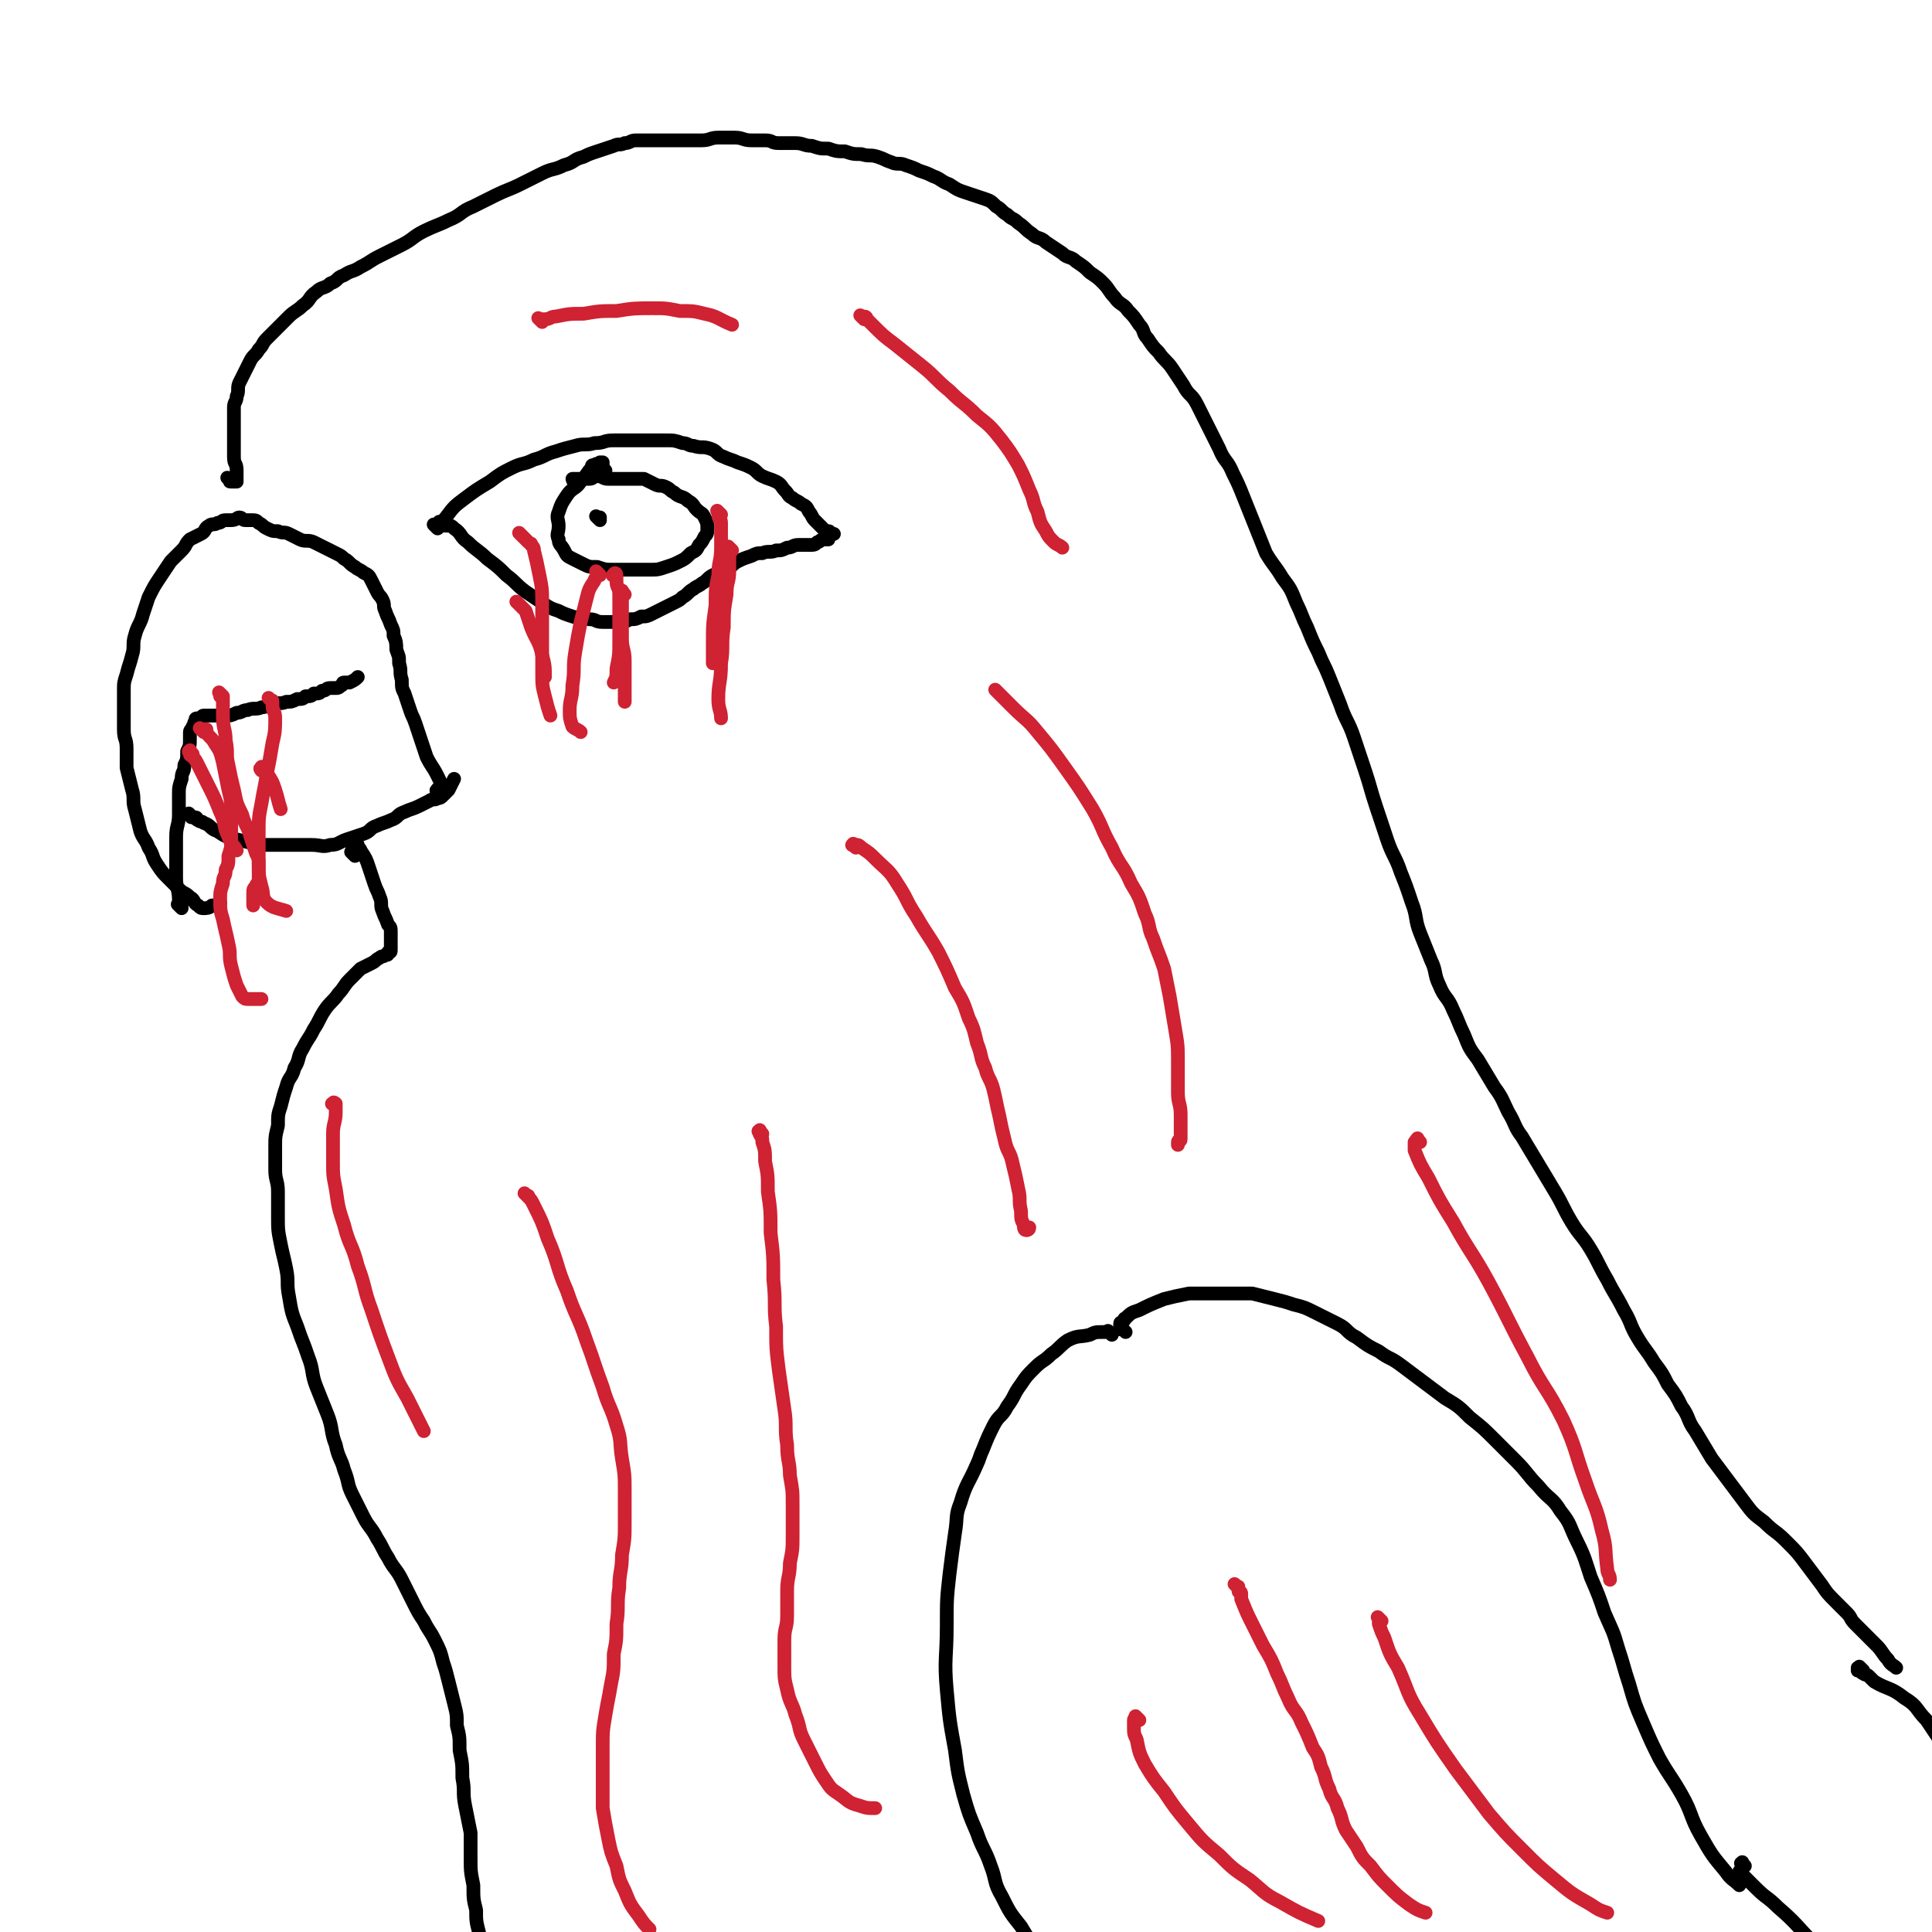 <svg viewBox='0 0 702 702' version='1.1' xmlns='http://www.w3.org/2000/svg' xmlns:xlink='http://www.w3.org/1999/xlink'><g fill='none' stroke='#000000' stroke-width='5' stroke-linecap='round' stroke-linejoin='round'><path d='M66,330c-1,-1 -1,-1 -1,-1 -1,-1 0,0 0,0 0,0 0,0 0,0 1,0 1,0 1,0 0,0 0,0 0,0 0,0 -1,0 -1,-1 0,0 0,-1 0,-1 0,-4 -1,-4 -1,-8 0,-4 0,-4 0,-8 0,-3 0,-4 0,-7 0,-4 1,-4 1,-8 0,-3 0,-4 0,-7 0,-3 0,-3 1,-6 0,-3 1,-2 1,-5 1,-2 1,-2 1,-5 1,-2 1,-2 1,-5 0,-1 0,-1 0,-2 0,-1 1,-1 1,-2 1,-1 0,-1 1,-2 0,-1 0,-1 1,-1 0,0 1,0 1,0 1,0 0,-1 1,-1 0,0 1,0 1,0 1,0 1,0 1,0 1,0 1,0 1,0 1,0 1,0 1,0 1,0 1,0 2,0 1,0 1,0 2,0 2,0 2,0 4,-1 2,0 2,-1 4,-1 2,-1 3,0 5,-1 2,0 2,-1 4,-1 2,-1 3,0 5,-1 2,0 2,0 4,-1 2,0 2,0 3,-1 2,0 2,0 3,-1 2,0 2,0 3,-1 2,0 1,-1 3,-1 1,0 1,0 2,0 1,0 1,0 2,-1 1,0 0,-1 1,-1 0,0 1,0 1,0 1,0 1,0 1,0 2,-1 2,-1 3,-2 '/><path d='M70,297c-1,-1 -1,-1 -1,-1 -1,-1 0,0 0,0 0,0 0,0 0,0 1,1 0,1 1,1 0,0 1,0 1,0 1,0 0,1 1,1 1,1 1,0 2,1 3,1 2,2 5,3 3,2 3,2 7,3 4,1 4,1 9,2 4,0 5,0 9,0 5,0 5,0 9,0 4,0 4,1 7,0 3,0 3,-1 6,-2 3,-1 3,-1 6,-2 3,-1 2,-2 5,-3 2,-1 3,-1 5,-2 3,-1 2,-2 5,-3 2,-1 3,-1 5,-2 2,-1 2,-1 4,-2 1,-1 2,0 3,-1 1,0 1,0 2,-1 1,-1 1,-1 2,-2 1,-2 1,-2 2,-4 '/><path d='M160,288c-1,-1 -1,-2 -1,-1 -1,0 0,1 0,1 0,0 1,0 1,0 1,0 1,0 1,0 0,0 0,0 0,0 0,0 0,-1 0,-1 -1,-3 -1,-3 -2,-5 -2,-4 -2,-3 -4,-7 -1,-3 -1,-3 -2,-6 -1,-3 -1,-3 -2,-6 -1,-3 -1,-2 -2,-5 -1,-3 -1,-3 -2,-6 -1,-2 -1,-2 -1,-5 -1,-3 0,-3 -1,-6 0,-3 0,-2 -1,-5 0,-2 0,-3 -1,-5 0,-2 0,-2 -1,-4 -1,-3 -1,-2 -2,-5 -1,-2 0,-2 -1,-4 -1,-2 -1,-1 -2,-3 -1,-2 -1,-2 -2,-4 -1,-2 -1,-2 -3,-3 -1,-1 -2,-1 -3,-2 -2,-1 -2,-2 -4,-3 -1,-1 -1,-1 -3,-2 -2,-1 -2,-1 -4,-2 -2,-1 -2,-1 -4,-2 -2,-1 -3,0 -5,-1 -2,-1 -2,-1 -4,-2 -2,-1 -2,0 -4,-1 -2,0 -2,0 -4,-1 -2,-1 -1,-1 -3,-2 -1,-1 -1,-1 -3,-1 -1,0 -1,0 -2,0 -1,0 -1,-1 -2,-1 -1,0 -1,1 -3,1 -1,0 -1,0 -2,0 -2,0 -1,1 -3,1 -1,1 -2,0 -3,1 -2,1 -1,2 -3,3 -2,1 -2,1 -4,2 -2,2 -1,2 -3,4 -2,2 -2,2 -4,4 -2,3 -2,3 -4,6 -2,3 -2,3 -4,7 -1,3 -1,3 -2,6 -1,4 -2,4 -3,8 -1,3 0,4 -1,7 -1,4 -1,3 -2,7 -1,3 -1,3 -1,6 0,3 0,3 0,6 0,4 0,4 0,8 0,4 1,3 1,7 0,3 0,4 0,7 1,4 1,4 2,8 1,3 0,4 1,7 1,4 1,4 2,8 1,3 2,3 3,6 2,3 1,3 3,6 2,3 2,3 4,5 2,2 2,2 4,4 2,2 2,1 4,3 2,1 1,2 3,3 1,1 1,1 2,1 1,0 2,0 3,-1 2,0 2,0 3,-1 '/><path d='M84,175c-1,-1 -1,-1 -1,-1 -1,-1 0,0 0,0 1,1 0,1 1,1 0,0 1,0 1,0 1,0 1,0 1,0 0,0 0,0 0,0 0,0 0,0 0,-1 0,0 0,0 0,-1 0,0 0,0 0,-1 0,0 0,-1 0,-1 0,-3 -1,-2 -1,-5 0,-2 0,-2 0,-5 0,-2 0,-2 0,-4 0,-2 0,-2 0,-5 0,-2 0,-2 0,-4 0,-2 1,-2 1,-4 1,-2 0,-3 1,-5 1,-2 1,-2 2,-4 1,-2 1,-2 2,-4 1,-2 2,-2 3,-4 2,-2 1,-2 3,-4 2,-2 2,-2 4,-4 2,-2 2,-2 4,-4 2,-2 3,-2 5,-4 3,-2 2,-3 5,-5 2,-2 3,-1 5,-3 3,-1 2,-2 5,-3 3,-2 3,-1 6,-3 4,-2 3,-2 7,-4 4,-2 4,-2 8,-4 4,-2 4,-3 8,-5 4,-2 5,-2 9,-4 5,-2 4,-3 9,-5 4,-2 4,-2 8,-4 4,-2 5,-2 9,-4 4,-2 4,-2 8,-4 4,-2 4,-1 8,-3 4,-1 3,-2 7,-3 2,-1 2,-1 5,-2 3,-1 3,-1 6,-2 2,-1 2,0 4,-1 2,0 2,-1 4,-1 2,0 2,0 4,0 2,0 2,0 4,0 2,0 2,0 4,0 3,0 3,0 6,0 3,0 3,0 6,0 3,0 3,-1 6,-1 3,0 3,0 6,0 3,0 3,1 6,1 2,0 3,0 5,0 3,0 2,1 5,1 3,0 3,0 6,0 3,0 3,1 6,1 3,1 3,1 6,1 3,1 3,1 6,1 3,1 3,1 6,1 3,1 3,0 6,1 3,1 2,1 5,2 2,1 3,0 5,1 3,1 3,1 5,2 3,1 3,1 5,2 3,1 3,2 6,3 3,2 3,2 6,3 3,1 3,1 6,2 3,1 3,1 5,3 2,1 2,2 4,3 2,2 2,1 4,3 3,2 2,2 5,4 2,2 3,1 5,3 3,2 3,2 6,4 2,2 3,1 5,3 3,2 3,2 5,4 3,2 3,2 5,4 2,2 2,3 4,5 2,3 3,2 5,5 2,2 2,2 4,5 2,2 1,3 3,5 2,3 2,3 4,5 2,3 3,3 5,6 2,3 2,3 4,6 2,4 3,3 5,7 2,4 2,4 4,8 2,4 2,4 4,8 2,5 3,4 5,9 2,4 2,4 4,9 2,5 2,5 4,10 2,5 2,5 4,10 3,5 3,4 6,9 3,4 3,4 5,9 2,4 2,5 4,9 2,5 2,5 4,9 2,5 2,4 4,9 2,5 2,5 4,10 2,6 3,6 5,12 2,6 2,6 4,12 2,6 2,7 4,13 2,6 2,6 4,12 2,6 3,6 5,12 2,5 2,5 4,11 2,5 1,6 3,11 2,5 2,5 4,10 2,4 1,5 3,9 2,5 3,4 5,9 2,4 2,5 4,9 2,5 2,5 5,9 3,5 3,5 6,10 3,4 3,5 5,9 3,5 2,5 5,9 3,5 3,5 6,10 3,5 3,5 6,10 3,5 3,6 6,11 3,5 4,5 7,10 3,5 3,6 6,11 3,6 3,5 6,11 3,5 2,5 5,10 3,5 3,4 6,9 3,4 3,4 5,8 3,4 3,4 5,8 3,4 2,5 5,9 3,5 3,5 6,10 3,4 3,4 6,8 3,4 3,4 6,8 3,4 3,4 7,7 4,4 4,3 8,7 4,4 4,4 7,8 3,4 3,4 6,8 2,3 2,3 5,6 2,2 2,2 4,4 2,2 1,2 3,4 2,2 2,2 4,4 2,2 2,2 4,4 2,2 2,3 4,5 1,2 2,2 3,3 '/><path d='M129,311c-1,-1 -1,-1 -1,-1 -1,-1 0,0 0,0 0,0 0,0 0,-1 0,0 0,0 0,0 0,0 0,-1 0,-1 0,-1 0,-1 1,-1 0,0 1,0 1,0 0,0 0,1 0,1 0,1 1,0 1,1 2,3 2,3 3,6 1,3 1,3 2,6 1,3 1,2 2,5 1,2 0,3 1,5 1,3 1,2 2,5 1,1 1,1 1,3 0,1 0,2 0,3 0,1 0,1 0,1 0,1 0,1 0,1 0,1 0,1 0,1 0,1 0,1 -1,1 0,1 0,1 -1,1 -1,1 -1,0 -2,1 -2,1 -1,1 -3,2 -2,1 -2,1 -4,2 -2,2 -2,2 -4,4 -2,2 -2,3 -4,5 -2,3 -3,3 -5,6 -2,3 -2,4 -4,7 -2,4 -2,3 -4,7 -2,3 -1,4 -3,7 -1,4 -2,3 -3,7 -1,3 -1,3 -2,7 -1,3 -1,3 -1,7 -1,4 -1,4 -1,8 0,4 0,4 0,8 0,4 1,4 1,8 0,4 0,5 0,9 0,5 0,5 1,10 1,5 1,4 2,9 1,5 0,5 1,10 1,6 1,6 3,11 2,6 2,5 4,11 2,5 1,6 3,11 2,5 2,5 4,10 2,5 1,6 3,11 1,5 2,5 3,9 2,5 1,5 3,9 2,4 2,4 4,8 2,4 3,4 5,8 2,3 2,4 4,7 2,4 3,4 5,8 2,4 2,4 4,8 2,4 2,4 4,7 2,4 2,3 4,7 2,4 2,4 3,8 1,3 1,3 2,7 1,4 1,4 2,8 1,4 1,4 1,8 1,4 1,4 1,9 1,5 1,5 1,10 1,5 0,5 1,10 1,5 1,5 2,10 0,4 0,5 0,9 0,5 0,5 1,10 0,5 0,5 1,9 0,4 0,4 1,8 1,4 1,4 2,8 1,3 0,3 1,6 0,3 1,2 1,5 0,2 0,2 0,4 0,1 0,1 0,2 0,0 0,0 0,0 0,-1 0,-1 0,-2 '/><path d='M404,485c-1,-1 -1,-1 -1,-1 -1,-1 0,0 0,0 0,0 0,0 0,0 0,0 0,0 -1,0 0,0 -1,0 -1,0 -3,0 -3,0 -5,1 -4,1 -4,0 -8,2 -3,2 -3,3 -6,5 -3,3 -3,2 -6,5 -3,3 -3,3 -5,6 -3,4 -2,4 -5,8 -2,4 -3,3 -5,7 -2,4 -2,4 -4,9 -1,2 -1,3 -2,5 -3,7 -4,7 -6,14 -2,5 -1,5 -2,11 -1,7 -1,7 -2,15 -1,9 -1,9 -1,19 0,11 -1,12 0,23 1,11 1,11 3,22 1,8 1,8 3,16 2,7 2,7 5,14 2,6 3,6 5,12 2,5 1,6 4,11 3,6 3,6 7,11 3,5 3,5 7,10 3,4 3,4 6,8 2,3 2,3 5,6 3,3 3,3 6,5 2,1 2,1 4,1 '/><path d='M409,484c-1,-1 -1,-1 -1,-1 -1,-1 0,0 0,0 0,0 -1,0 -1,0 0,0 0,0 0,-1 0,0 0,-1 0,-1 0,-1 1,0 1,-1 1,0 0,-1 1,-1 2,-2 2,-2 5,-3 4,-2 4,-2 9,-4 4,-1 4,-1 9,-2 4,0 4,0 8,0 4,0 4,0 8,0 4,0 4,0 7,0 4,1 4,1 8,2 4,1 4,1 7,2 4,1 4,1 8,3 4,2 4,2 8,4 4,2 3,3 7,5 4,3 4,3 8,5 4,3 4,2 8,5 4,3 4,3 8,6 4,3 4,3 8,6 5,3 5,3 9,7 5,4 5,4 9,8 4,4 4,4 8,8 4,4 4,5 8,9 4,5 5,4 8,9 4,5 3,5 6,11 3,6 3,7 5,13 3,7 3,7 5,13 3,7 3,6 5,13 2,6 2,7 4,13 2,7 2,7 5,14 3,7 3,7 6,13 4,7 4,6 8,13 4,7 3,8 7,15 4,7 4,7 9,13 2,3 3,3 5,5 '/><path d='M634,678c-1,-1 -1,-2 -1,-1 -1,0 0,0 0,1 0,0 0,0 0,0 0,1 0,1 0,1 0,1 -1,1 -1,1 0,1 1,1 1,1 1,1 1,1 1,1 2,2 2,2 4,4 4,4 4,3 8,7 7,6 7,7 13,13 '/><path d='M161,191c-1,-1 -1,-1 -1,-1 -1,-1 0,0 0,0 0,0 1,0 1,0 1,0 1,0 1,0 0,0 0,1 0,1 0,0 1,0 1,0 1,0 1,0 2,1 3,2 2,3 5,5 3,3 4,3 7,6 4,3 4,3 7,6 4,3 3,3 7,6 3,2 3,2 6,4 3,2 3,2 6,3 2,1 2,1 5,2 3,1 3,0 6,1 3,0 2,1 5,1 2,0 3,0 5,0 3,0 3,0 5,-1 2,0 2,0 4,-1 2,0 2,0 4,-1 2,-1 2,-1 4,-2 2,-1 2,-1 4,-2 2,-1 2,-1 3,-2 2,-1 2,-2 4,-3 1,-1 2,-1 3,-2 2,-1 2,-2 4,-3 2,-1 3,-1 5,-2 2,-1 2,-2 4,-3 2,-1 2,-1 5,-2 2,-1 2,-1 4,-1 2,-1 3,0 5,-1 2,0 2,0 4,-1 2,0 2,-1 4,-1 2,0 2,0 4,0 2,0 2,0 3,-1 1,0 1,-1 2,-1 0,0 1,0 1,0 1,0 1,0 1,0 0,0 0,0 0,0 '/><path d='M159,192c-1,-1 -1,-1 -1,-1 -1,-1 0,0 0,0 0,0 1,0 1,0 0,0 0,0 0,0 1,0 1,0 1,0 0,0 0,-1 0,-1 0,0 1,0 1,0 1,-1 0,-1 1,-2 3,-4 3,-4 7,-7 4,-3 4,-3 9,-6 4,-3 4,-3 8,-5 4,-2 4,-1 8,-3 4,-1 4,-2 8,-3 3,-1 3,-1 7,-2 3,-1 4,0 7,-1 4,0 3,-1 7,-1 3,0 4,0 7,0 3,0 3,0 6,0 3,0 3,0 6,0 3,0 3,0 6,1 2,0 2,1 4,1 3,1 3,0 6,1 3,1 2,2 5,3 2,1 3,1 5,2 3,1 3,1 5,2 2,1 2,2 4,3 2,1 3,1 5,2 2,1 2,2 3,3 2,2 1,2 3,3 1,1 2,1 3,2 2,1 2,1 3,3 1,1 1,2 2,3 1,1 1,1 2,2 1,1 1,1 2,2 0,0 1,0 1,0 1,0 0,1 1,1 0,0 1,0 1,0 '/><path d='M220,171c-1,-1 -1,-1 -1,-1 -1,-1 0,0 0,0 0,0 0,0 0,0 0,0 0,0 0,-1 0,0 0,0 0,-1 0,0 0,0 0,0 0,0 0,0 -1,0 0,0 0,0 0,0 -1,1 -1,0 -2,1 -1,0 -1,0 -1,1 -2,2 -2,3 -4,5 -2,3 -3,2 -5,5 -2,3 -2,3 -3,6 -1,2 0,3 0,5 0,3 -1,3 0,5 0,2 1,2 2,4 1,2 1,2 3,3 2,1 2,1 4,2 2,1 2,1 5,1 3,1 3,1 6,1 3,0 3,0 6,0 4,0 4,0 7,0 3,0 3,0 6,-1 3,-1 3,-1 5,-2 2,-1 2,-1 4,-3 2,-1 2,-1 3,-3 1,-1 1,-1 2,-3 1,-1 1,-1 1,-3 0,-2 0,-2 -1,-4 -1,-2 -1,-1 -3,-3 -1,-1 -1,-2 -3,-3 -2,-2 -3,-1 -5,-3 -2,-1 -1,-1 -3,-2 -2,-1 -2,0 -4,-1 -2,-1 -2,-1 -4,-2 -2,0 -2,0 -4,0 -2,0 -2,0 -4,0 -2,0 -3,0 -5,0 -2,0 -2,-1 -4,-1 -2,0 -1,1 -3,1 -1,0 -1,0 -3,0 -1,0 -1,0 -2,0 0,0 -1,0 -1,0 0,0 0,1 1,1 1,0 1,0 2,0 '/><path d='M218,189c-1,-1 -1,-1 -1,-1 -1,-1 0,0 0,0 0,0 0,0 0,0 1,0 1,0 1,0 0,0 0,0 0,0 0,0 0,0 0,0 '/><path d='M677,607c-1,-1 -1,-1 -1,-1 -1,-1 0,0 0,0 0,0 -1,0 -1,0 0,0 0,1 0,1 0,0 1,0 1,0 1,0 0,1 1,1 1,1 1,0 2,1 1,1 1,1 2,2 5,3 6,2 11,6 5,3 4,4 8,8 2,3 2,3 4,6 1,2 1,2 1,4 0,1 0,1 0,2 '/></g>
<g fill='none' stroke='#CF2233' stroke-width='5' stroke-linecap='round' stroke-linejoin='round'><path d='M74,266c-1,-1 -1,-1 -1,-1 -1,-1 0,0 0,0 0,0 1,0 1,0 0,0 0,0 0,0 1,0 1,0 1,0 0,0 0,1 0,1 1,2 2,2 3,4 2,3 2,3 3,7 1,5 1,5 2,10 1,4 1,4 1,9 0,4 0,5 0,9 0,3 0,3 -1,6 0,3 0,3 -1,5 0,3 -1,2 -1,5 -1,3 -1,3 -1,6 0,3 0,4 1,7 1,5 1,4 2,9 1,4 0,4 1,8 1,4 1,4 2,7 1,2 1,2 2,4 1,1 1,1 2,1 2,0 3,0 5,0 '/><path d='M81,253c-1,-1 -1,-1 -1,-1 -1,-1 0,0 0,0 0,0 0,1 0,1 0,0 1,0 1,0 0,1 0,1 0,2 0,3 0,3 0,5 0,5 1,5 1,9 1,5 0,5 1,9 1,5 1,5 2,9 1,5 1,5 3,9 1,4 2,4 3,8 1,3 1,3 2,6 1,2 1,2 1,4 0,1 0,2 0,3 0,2 0,2 0,3 0,1 -1,1 -1,2 -1,1 -1,1 -1,3 0,1 0,1 0,2 0,1 0,1 0,1 0,1 0,1 0,1 '/><path d='M99,255c-1,-1 -1,-1 -1,-1 -1,-1 0,0 0,0 0,0 0,0 0,0 1,1 1,0 1,1 0,0 0,1 0,1 0,3 1,2 1,5 0,4 0,5 -1,9 -1,6 -1,6 -2,11 -1,6 -1,5 -2,11 -1,5 -1,5 -1,11 0,5 0,6 0,11 0,4 0,4 1,8 1,3 0,4 2,6 2,2 4,2 7,3 '/><path d='M190,195c-1,-1 -2,-2 -1,-1 0,0 0,0 1,1 0,0 0,0 0,0 1,1 1,1 1,1 1,1 1,1 1,1 1,1 1,0 1,1 1,1 1,1 1,2 1,4 1,4 2,9 1,5 1,5 1,11 0,6 0,6 0,12 0,6 0,6 0,12 0,5 0,5 1,9 1,4 1,4 2,7 '/><path d='M218,209c-1,-1 -1,-1 -1,-1 -1,-1 0,0 0,0 0,0 0,1 0,1 0,1 -1,1 -1,2 -2,3 -2,3 -3,7 -1,4 -1,4 -2,8 -1,5 -1,5 -2,11 -1,6 0,6 -1,12 0,5 -1,5 -1,9 0,3 0,3 1,6 1,1 2,1 3,2 '/><path d='M224,210c-1,-1 -2,-1 -1,-1 0,-1 1,-1 1,0 0,1 0,1 0,2 0,3 1,2 1,5 0,4 0,4 0,8 0,5 0,5 0,9 0,5 0,5 -1,10 0,3 0,3 -1,5 '/><path d='M266,200c-1,-1 -1,-1 -1,-1 -1,-1 0,0 0,0 0,0 0,1 0,1 0,1 0,1 0,2 0,3 0,3 0,5 0,5 -1,4 -1,9 -1,6 -1,6 -1,12 -1,6 0,7 -1,13 0,7 -1,7 -1,13 0,4 1,4 1,7 '/><path d='M262,187c-1,-1 -1,-1 -1,-1 -1,-1 0,0 0,0 0,0 0,1 0,1 0,2 1,1 1,3 0,4 0,5 0,9 0,5 -1,5 -1,10 -1,5 -1,5 -1,11 -1,7 -1,7 -1,14 0,3 0,4 0,7 '/><path d='M227,216c-1,-1 -1,-2 -1,-1 -1,0 0,0 0,1 0,1 0,1 0,2 0,3 0,3 0,5 0,5 0,5 0,9 0,4 1,4 1,8 0,4 0,5 0,9 0,3 0,3 0,6 '/><path d='M189,220c-1,-1 -2,-2 -1,-1 0,0 0,0 1,1 1,1 1,1 2,2 1,3 1,3 2,6 2,5 3,5 4,10 1,4 1,4 1,8 '/><path d='M70,274c-1,-1 -1,-2 -1,-1 -1,0 0,0 0,1 0,1 1,0 1,1 1,1 1,1 2,3 2,4 2,4 4,8 2,4 2,4 4,9 2,4 1,5 3,9 1,3 2,3 3,5 '/><path d='M96,280c-1,-1 -1,-2 -1,-1 -1,0 0,1 0,1 0,0 1,0 1,0 1,0 1,0 1,1 2,3 2,3 3,6 1,3 1,4 2,7 '/><path d='M192,435c-1,-1 -1,-1 -1,-1 -1,-1 0,0 0,0 1,1 1,0 1,1 1,1 1,1 2,3 3,6 3,6 5,12 4,9 3,10 7,19 3,9 4,9 7,18 3,8 3,9 6,17 2,7 3,7 5,14 2,6 1,6 2,12 1,6 1,6 1,12 0,5 0,6 0,11 0,6 0,6 -1,12 0,6 -1,6 -1,12 -1,6 0,7 -1,13 0,6 0,6 -1,11 0,6 0,6 -1,11 -1,6 -1,5 -2,11 -1,6 -1,6 -1,12 0,5 0,6 0,11 0,6 0,6 0,11 1,6 1,6 2,11 1,5 1,5 3,10 1,5 1,5 3,9 2,5 2,5 5,9 2,3 2,3 4,5 '/><path d='M277,412c-1,-1 -1,-2 -1,-1 -1,0 0,0 0,1 1,2 1,1 1,3 1,3 1,3 1,7 1,5 1,5 1,11 1,7 1,7 1,15 1,8 1,9 1,17 1,9 0,9 1,17 0,8 0,8 1,16 1,7 1,7 2,14 1,6 0,7 1,13 0,6 1,6 1,11 1,6 1,5 1,11 0,5 0,6 0,11 0,5 0,5 -1,10 0,5 -1,5 -1,10 0,4 0,5 0,9 0,5 -1,4 -1,9 0,4 0,5 0,9 0,5 0,5 1,9 1,5 2,5 3,9 2,5 1,5 3,9 2,4 2,4 4,8 2,4 2,4 4,7 2,3 2,3 5,5 3,2 3,3 7,4 3,1 3,1 6,1 '/><path d='M311,308c-1,-1 -2,-1 -1,-1 0,-1 0,0 1,0 1,0 1,0 2,1 3,2 3,2 5,4 4,4 5,4 8,9 4,6 3,6 7,12 4,7 4,6 8,13 3,6 3,6 6,13 3,5 3,5 5,11 2,4 2,5 3,9 2,5 1,5 3,9 1,4 2,4 3,8 1,4 1,5 2,9 1,5 1,5 2,9 1,5 2,4 3,9 1,4 1,4 2,9 1,4 0,4 1,8 0,3 0,3 1,5 0,1 0,2 1,2 0,0 1,0 1,-1 '/><path d='M363,252c-1,-1 -2,-2 -1,-1 0,0 0,0 1,1 3,3 3,3 5,5 5,5 5,4 9,9 5,6 5,6 10,13 5,7 5,7 10,15 4,7 3,7 7,14 3,7 4,6 7,13 3,5 3,5 5,11 2,4 1,5 3,9 2,6 2,5 4,11 1,5 1,5 2,10 1,6 1,6 2,12 1,6 1,6 1,12 0,5 0,6 0,11 0,4 1,4 1,8 0,3 0,3 0,6 0,2 0,2 0,3 0,1 -1,0 -1,1 0,0 0,1 0,1 '/><path d='M314,116c-1,-1 -1,-1 -1,-1 -1,-1 0,0 0,0 0,0 1,0 1,0 1,0 1,1 1,1 1,1 1,1 2,2 4,4 4,4 8,7 5,4 5,4 10,8 5,4 5,5 10,9 5,5 5,4 10,9 5,4 5,4 9,9 3,4 3,4 6,9 2,4 2,4 4,9 2,4 1,4 3,8 1,4 1,4 3,7 1,2 1,2 3,4 1,1 2,1 3,2 '/><path d='M197,117c-1,-1 -1,-1 -1,-1 -1,-1 0,0 0,0 0,0 0,0 0,0 1,0 1,0 1,0 1,0 1,0 1,0 2,0 2,-1 4,-1 5,-1 5,-1 10,-1 6,-1 6,-1 12,-1 6,-1 7,-1 13,-1 5,0 5,0 10,1 5,0 5,0 9,1 5,1 5,2 10,4 '/><path d='M450,577c-1,-1 -1,-1 -1,-1 -1,-1 0,0 0,0 0,0 0,0 0,0 1,1 1,0 1,1 0,0 0,1 0,1 0,1 1,0 1,1 0,1 0,1 0,2 2,5 2,5 4,9 2,4 2,4 4,8 3,5 3,5 5,10 2,4 2,5 4,9 2,5 3,4 5,9 2,4 2,4 4,9 2,3 2,3 3,7 2,4 1,4 3,8 1,4 2,3 3,7 2,4 1,4 3,8 2,3 2,3 4,6 2,4 2,4 5,7 3,4 3,4 6,7 4,4 4,4 8,7 3,2 3,2 6,3 '/><path d='M414,625c-1,-1 -1,-1 -1,-1 -1,-1 0,0 0,0 0,1 -1,0 -1,1 0,1 0,1 0,2 0,3 0,3 1,5 1,5 1,5 3,9 3,5 3,5 7,10 4,6 4,6 9,12 5,6 5,6 11,11 5,5 5,5 11,9 5,4 5,5 11,8 7,4 7,4 14,7 '/><path d='M502,589c-1,-1 -1,-1 -1,-1 -1,-1 0,0 0,0 0,0 0,1 0,1 0,1 0,1 0,1 1,3 1,3 2,5 2,6 2,6 5,11 4,9 3,9 8,17 6,10 6,10 13,20 6,8 6,8 12,16 6,7 6,7 12,13 6,6 6,6 12,11 6,5 6,5 13,9 3,2 3,2 6,3 '/><path d='M516,415c-1,-1 -1,-2 -1,-1 -1,0 0,1 0,1 0,0 -1,0 -1,0 0,0 0,1 0,1 0,1 0,1 0,2 2,5 2,5 5,10 4,8 4,8 9,16 6,11 7,11 13,22 7,13 7,14 14,27 6,12 7,11 13,23 5,11 4,11 8,22 3,9 4,9 6,18 2,7 1,7 2,14 0,2 1,2 1,4 '/><path d='M122,402c-1,-1 -2,-1 -1,-1 0,-1 1,0 1,0 0,0 0,1 0,1 0,1 0,1 0,2 0,4 -1,4 -1,8 0,5 0,5 0,10 0,5 0,5 1,10 1,7 1,7 3,13 2,8 3,7 5,15 3,8 2,8 5,16 3,9 3,9 6,17 3,8 3,8 7,15 3,6 3,6 6,12 '/></g>
</svg>